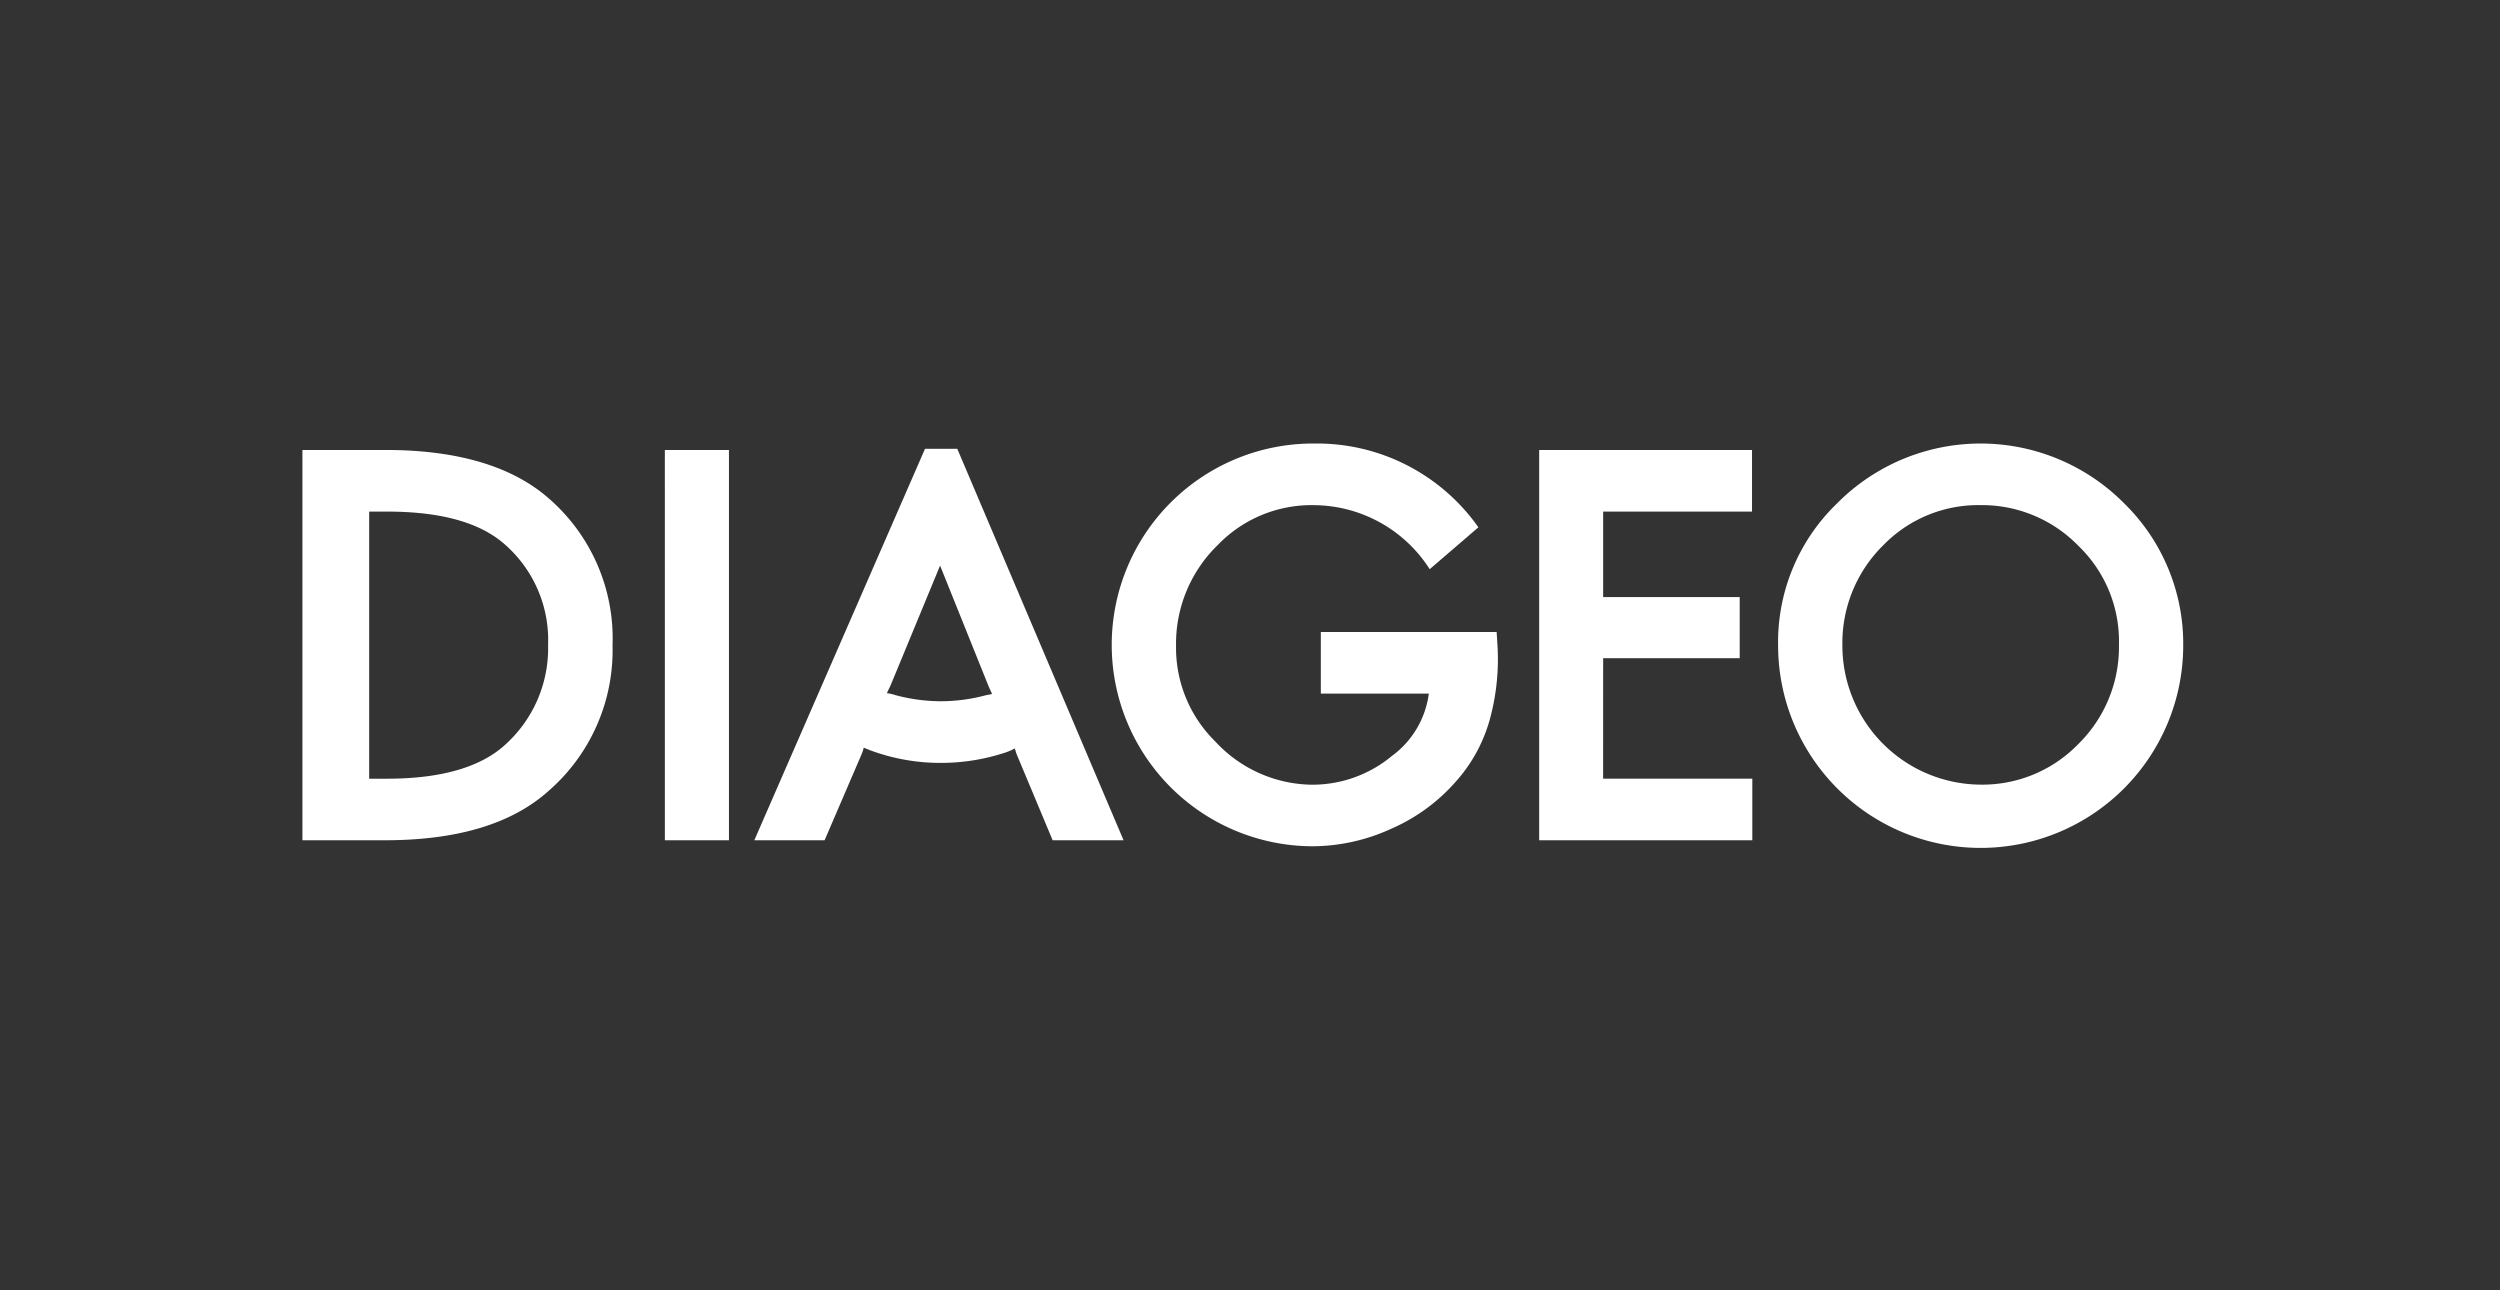 <svg xmlns="http://www.w3.org/2000/svg" xmlns:xlink="http://www.w3.org/1999/xlink" width="124" height="64" viewBox="0 0 124 64"><rect x="0" y="0" width="124" height="64" fill="#333333" stroke="none"/><defs><clipPath id="clip-path"><rect id="Rectangle_6174" data-name="Rectangle 6174" width="124" height="64" transform="translate(21902 -8437)" fill="none" stroke="#00ff9d" stroke-width="1"></rect></clipPath></defs><g id="diageo" transform="translate(-21902 8437)" clip-path="url(#clip-path)"><path id="Path_36534" data-name="Path 36534" d="M76.15,2.939a9.551,9.551,0,0,0-2.956,7.071,10.047,10.047,0,0,0,20.094,0,9.742,9.742,0,0,0-2.94-7.053,10.024,10.024,0,0,0-14.2-.018M64.516,10.648h6.773V7.614H64.516V3.376H71.9V.32H61.343V19.678H71.915V16.623h-7.4Zm-46.539,9.03h3.179V.32H17.976Zm-13.883,0c3.555,0,6.289-.8,8.125-2.456a9.243,9.243,0,0,0,3.163-7.212,9.194,9.194,0,0,0-3.237-7.352C10.325,1.1,7.629.32,4.132.32H0V19.678ZM35.44,15.444l1.771,4.234h3.518L32.481.261h-1.6L22.414,19.678H25.9l1.856-4.315a1.905,1.905,0,0,0,.086-.28c.082.04.193.079.335.138a9.99,9.99,0,0,0,3.5.62,10.191,10.191,0,0,0,3.08-.479,2.9,2.9,0,0,0,.579-.24c.018.08.083.261.1.322m20.475-9.21,2.417-2.078A9.786,9.786,0,0,0,50.2,0a9.988,9.988,0,1,0-.14,19.976,9.454,9.454,0,0,0,3.973-.881,9.064,9.064,0,0,0,3.2-2.355,7.685,7.685,0,0,0,1.7-3.2,11.3,11.3,0,0,0,.336-3.614l-.036-.579H50.513v3.056h5.356a4.561,4.561,0,0,1-1.839,3.1,6.171,6.171,0,0,1-4.012,1.419,6.626,6.626,0,0,1-4.737-2.14,6.518,6.518,0,0,1-1.949-4.734A6.826,6.826,0,0,1,45.4,5.035,6.445,6.445,0,0,1,50.16,3.057a6.86,6.86,0,0,1,5.755,3.178M88.09,5.076A6.568,6.568,0,0,1,90.1,9.987,6.749,6.749,0,0,1,88.09,14.9a6.624,6.624,0,0,1-4.852,2.019,6.9,6.9,0,0,1-6.856-6.935A6.8,6.8,0,0,1,78.4,5.055a6.568,6.568,0,0,1,4.834-2A6.674,6.674,0,0,1,88.09,5.076M4.2,3.376c2.714,0,4.625.559,5.829,1.619a6.3,6.3,0,0,1,2.156,4.992,6.43,6.43,0,0,1-2.071,4.9c-1.2,1.136-3.163,1.738-5.914,1.738H3.311V3.376Zm24.785,9.012c.055-.121.158-.322.2-.422l2.443-5.912,2.4,5.97c.038.1.123.261.177.4l-.3.059a8.665,8.665,0,0,1-2.222.3,8.742,8.742,0,0,1-2.256-.3,2.216,2.216,0,0,0-.439-.1" transform="translate(21917 -8415.001)" fill="#fff"></path></g></svg>